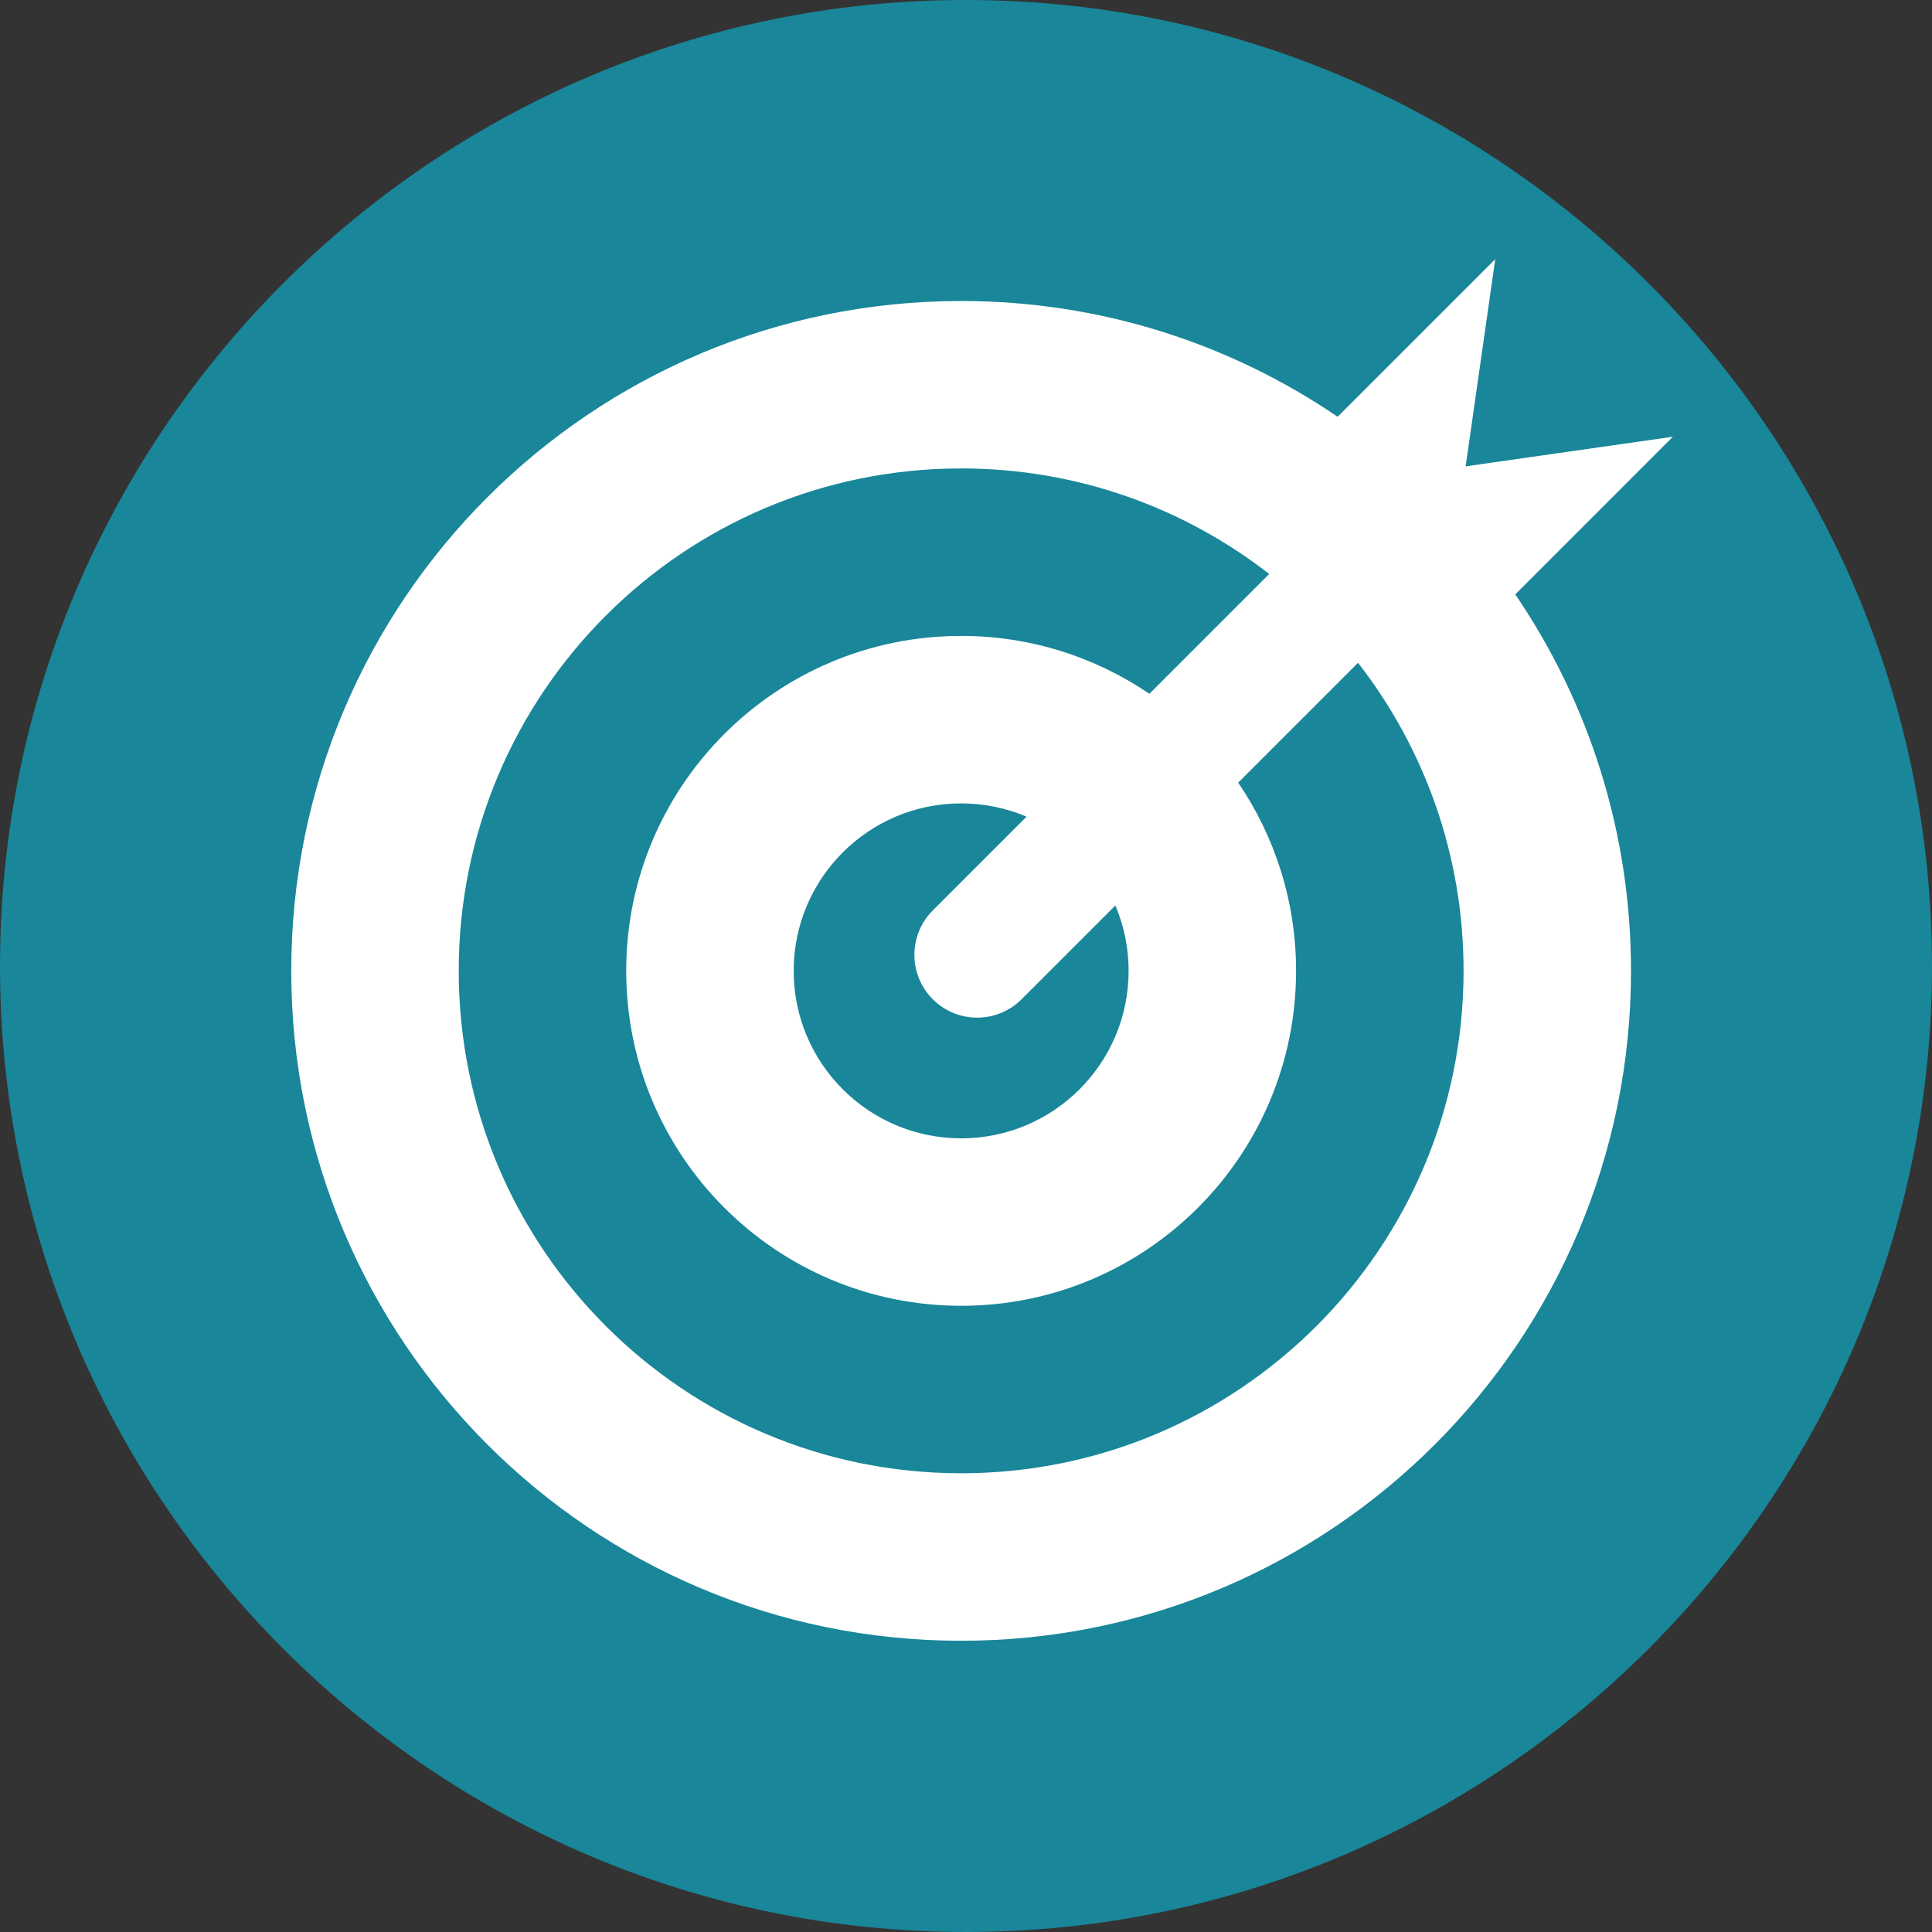 <!-- Generator: Adobe Illustrator 21.0.1, SVG Export Plug-In  -->
<svg version="1.1"
	 xmlns="http://www.w3.org/2000/svg" xmlns:xlink="http://www.w3.org/1999/xlink" xmlns:a="http://ns.adobe.com/AdobeSVGViewerExtensions/3.0/"
	 x="0px" y="0px" width="120.258px" height="120.258px" viewBox="0 0 120.258 120.258"
	 style="enable-background:new 0 0 120.258 120.258;" xml:space="preserve">
<rect x="0" y="0" width="120.258" height="120.258" fill="#333333" stroke="none"/>
<style type="text/css">
	.st0{fill:#198699;}
	.st1{fill:#FFFFFF;}
</style>
<defs>
</defs>
<path class="st0" d="M60.114,0c33.155,0,60.144,26.981,60.144,60.129c0,33.163-26.989,60.129-60.144,60.129
	C26.974,120.258,0,93.292,0,60.129C0,26.981,26.974,0,60.114,0L60.114,0z"/>
<path class="st1" d="M104.13,27.185L91.23,29.028l1.843-12.899l-9.812,9.812c-6.679-4.547-14.746-7.205-23.435-7.205
	c-23.029,0-41.697,18.668-41.697,41.697s18.668,41.697,41.697,41.697c23.028,0,41.697-18.668,41.697-41.697
	c0-8.689-2.659-16.756-7.205-23.435L104.13,27.185z M59.827,91.704c-17.271,0-31.273-14.001-31.273-31.273
	s14.001-31.273,31.273-31.273c7.227,0,13.88,2.453,19.175,6.569l-7.459,7.459c-3.339-2.273-7.372-3.603-11.717-3.603
	c-11.514,0-20.848,9.334-20.848,20.848S48.312,81.28,59.827,81.28s20.848-9.334,20.848-20.848c0-4.344-1.33-8.377-3.603-11.717
	l7.459-7.459c4.117,5.296,6.569,11.949,6.569,19.175C91.1,77.703,77.098,91.704,59.827,91.704z M70.251,60.432
	c0,5.757-4.667,10.424-10.424,10.424s-10.424-4.667-10.424-10.424s4.667-10.424,10.424-10.424c1.444,0,2.82,0.294,4.071,0.825
	l-5.837,5.837c-1.526,1.526-1.526,4.002,0,5.528c1.526,1.527,4.002,1.527,5.528,0l5.837-5.837
	C69.957,57.612,70.251,58.987,70.251,60.432z"/>
</svg>